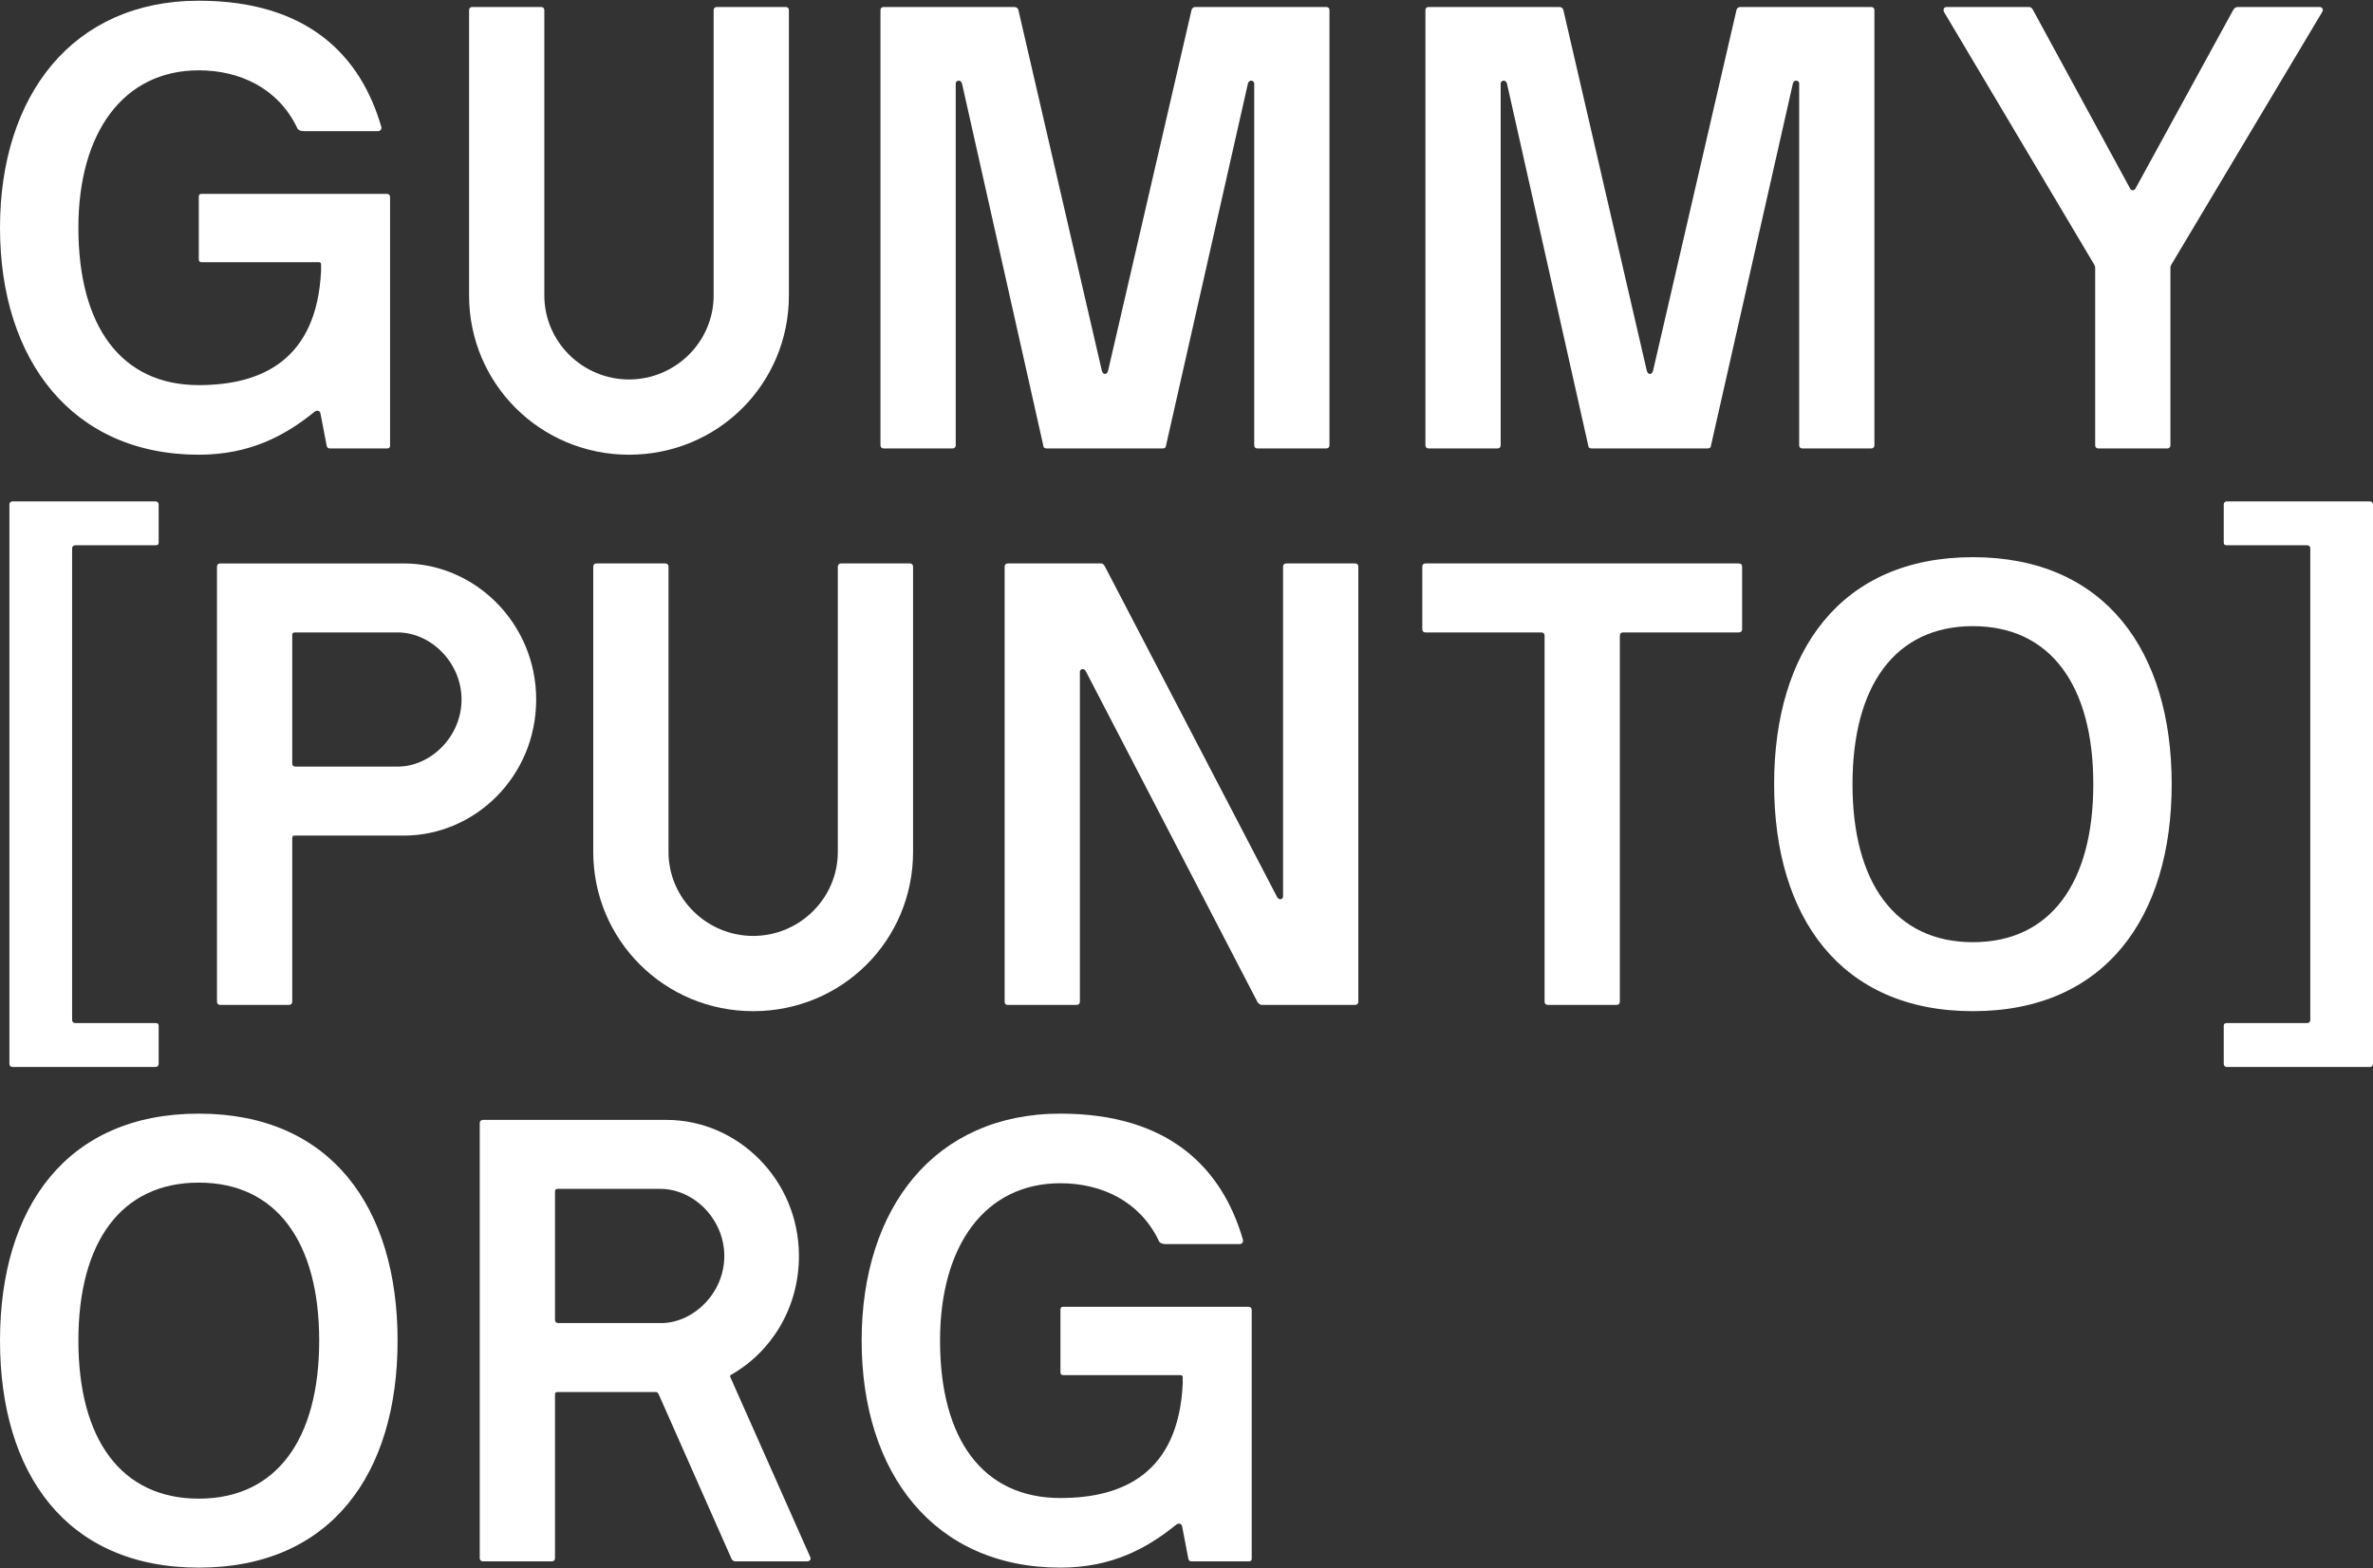 <?xml version="1.0" encoding="UTF-8"?>
<svg width="466px" height="308px" viewBox="0 0 466 308" version="1.1" xmlns="http://www.w3.org/2000/svg" xmlns:xlink="http://www.w3.org/1999/xlink">
    <rect x="0" y="0" width="466" height="308" fill="#333333" stroke="none"/>
    <title>Group</title>
    <g id="Page-1" stroke="none" stroke-width="1" fill="none" fill-rule="evenodd">
        <g id="gummy.org-landing_rework2-(trascinato)" transform="translate(-606, -386)" fill="#FFFFFF">
            <g id="Group" transform="translate(606, 386.141)">
                <path d="M15.394,44.579 C15.394,63.913 23.768,75.489 39.038,75.489 C51.229,75.489 62.189,70.686 63.051,53.076 L63.051,51.845 C63.051,51.475 62.928,51.352 62.558,51.352 L39.53,51.352 C39.161,51.352 39.038,51.106 39.038,50.737 L39.038,38.545 C39.038,38.176 39.161,37.93 39.53,37.93 L75.981,37.93 C76.351,37.93 76.597,38.176 76.597,38.545 L76.597,87.433 C76.597,87.803 76.351,87.926 75.981,87.926 L64.775,87.926 C64.406,87.926 64.283,87.803 64.159,87.433 L62.928,81.03 C62.805,80.537 62.312,80.291 61.696,80.784 C55.908,85.463 49.013,89.158 39.038,89.158 C14.286,89.158 -1.13686838e-13,70.686 -1.13686838e-13,44.579 C-1.13686838e-13,18.596 14.286,0 39.038,0 C60.342,0 70.81,10.715 74.873,24.753 C74.996,25.122 74.749,25.615 74.257,25.615 L59.726,25.615 C58.618,25.615 58.372,25.122 58.248,24.753 C54.554,17.241 47.165,13.67 39.038,13.67 C24.261,13.67 15.394,25.861 15.394,44.579" id="Fill-2"></path>
                <path d="M154.92,57.879 C154.92,75.242 141.005,89.158 123.518,89.158 C106.154,89.158 92.116,75.242 92.116,57.879 L92.116,1.848 C92.116,1.479 92.362,1.233 92.732,1.233 L106.278,1.233 C106.647,1.233 106.893,1.479 106.893,1.848 L106.893,57.879 C106.893,66.992 114.406,74.38 123.518,74.38 C132.63,74.38 140.143,66.992 140.143,57.879 L140.143,1.848 C140.143,1.479 140.389,1.233 140.758,1.233 L154.304,1.233 C154.673,1.233 154.92,1.479 154.92,1.848 L154.92,57.879 Z" id="Fill-4"></path>
                <path d="M246.913,87.926 C246.543,87.926 246.298,87.68 246.298,87.31 L246.298,16.256 C246.298,15.64 245.311,15.394 245.065,16.256 L228.935,87.556 C228.935,87.803 228.564,87.926 228.319,87.926 L205.536,87.926 C205.29,87.926 204.921,87.803 204.921,87.556 L188.912,16.256 C188.666,15.394 187.68,15.64 187.68,16.256 L187.68,87.31 C187.68,87.68 187.435,87.926 187.065,87.926 L173.518,87.926 C173.149,87.926 172.903,87.68 172.903,87.31 L172.903,1.848 C172.903,1.478 173.149,1.232 173.518,1.232 L199.132,1.232 C199.502,1.232 199.871,1.355 199.994,1.848 L216.373,72.656 C216.619,73.518 217.358,73.518 217.605,72.656 L233.982,1.848 C234.106,1.355 234.476,1.232 234.722,1.232 L260.459,1.232 C260.827,1.232 261.075,1.478 261.075,1.848 L261.075,87.31 C261.075,87.68 260.827,87.926 260.459,87.926 L246.913,87.926 Z" id="Fill-5"></path>
                <path d="M353.93,87.926 C353.56,87.926 353.314,87.68 353.314,87.31 L353.314,16.256 C353.314,15.64 352.328,15.394 352.082,16.256 L335.951,87.556 C335.951,87.803 335.58,87.926 335.335,87.926 L312.552,87.926 C312.307,87.926 311.937,87.803 311.937,87.556 L295.928,16.256 C295.682,15.394 294.697,15.64 294.697,16.256 L294.697,87.31 C294.697,87.68 294.451,87.926 294.08,87.926 L280.534,87.926 C280.166,87.926 279.919,87.68 279.919,87.31 L279.919,1.848 C279.919,1.478 280.166,1.232 280.534,1.232 L306.149,1.232 C306.519,1.232 306.888,1.355 307.011,1.848 L323.389,72.656 C323.636,73.518 324.374,73.518 324.621,72.656 L340.999,1.848 C341.122,1.355 341.492,1.232 341.739,1.232 L367.476,1.232 C367.844,1.232 368.091,1.478 368.091,1.848 L368.091,87.31 C368.091,87.68 367.844,87.926 367.476,87.926 L353.93,87.926 Z" id="Fill-6"></path>
                <path d="M411.441,87.311 L411.441,52.584 C411.441,52.337 411.441,52.092 411.195,51.721 L381.763,2.217 C381.517,1.726 381.763,1.232 382.256,1.232 L398.387,1.232 C398.756,1.232 399.003,1.355 399.25,1.849 L418.337,36.944 C418.584,37.313 419.076,37.313 419.323,36.944 L438.533,1.849 C438.78,1.355 439.148,1.232 439.518,1.232 L455.527,1.232 C455.896,1.232 456.389,1.601 456.02,2.217 L426.464,51.721 C426.218,52.092 426.218,52.337 426.218,52.584 L426.218,87.311 C426.218,87.68 425.972,87.927 425.603,87.927 L412.057,87.927 C411.687,87.927 411.441,87.68 411.441,87.311" id="Fill-7"></path>
                <path d="M30.541,200.779 C30.91,200.779 31.157,200.902 31.157,201.272 L31.157,208.784 C31.157,209.153 30.91,209.399 30.541,209.399 L2.464,209.399 C2.095,209.399 1.848,209.153 1.848,208.784 L1.848,98.938 C1.848,98.569 2.095,98.322 2.464,98.322 L30.541,98.322 C30.91,98.322 31.157,98.569 31.157,98.938 L31.157,106.45 C31.157,106.82 30.91,106.943 30.541,106.943 L14.778,106.943 C14.409,106.943 14.163,107.189 14.163,107.558 L14.163,200.164 C14.163,200.533 14.409,200.779 14.778,200.779 L30.541,200.779 Z" id="Fill-8"></path>
                <path d="M78.076,150.411 C84.602,150.411 90.636,144.5 90.636,137.234 C90.636,129.97 84.602,124.058 78.076,124.058 L57.88,124.058 C57.51,124.058 57.387,124.305 57.387,124.55 L57.387,149.796 C57.387,150.165 57.633,150.411 58.003,150.411 L78.076,150.411 Z M79.307,163.957 L57.88,163.957 C57.51,163.957 57.387,164.079 57.387,164.45 L57.387,196.59 C57.387,196.959 57.141,197.206 56.771,197.206 L43.225,197.206 C42.856,197.206 42.61,196.959 42.61,196.59 L42.61,111.127 C42.61,110.758 42.856,110.513 43.225,110.513 L79.307,110.513 C93.222,110.513 105.291,122.21 105.291,137.234 C105.291,152.381 93.222,163.957 79.307,163.957 L79.307,163.957 Z" id="Fill-9"></path>
                <path d="M179.304,167.159 C179.304,184.522 165.389,198.438 147.902,198.438 C130.539,198.438 116.501,184.522 116.501,167.159 L116.501,111.128 C116.501,110.758 116.746,110.512 117.116,110.512 L130.662,110.512 C131.031,110.512 131.278,110.758 131.278,111.128 L131.278,167.159 C131.278,176.271 138.79,183.66 147.902,183.66 C157.015,183.66 164.527,176.271 164.527,167.159 L164.527,111.128 C164.527,110.758 164.773,110.512 165.143,110.512 L178.689,110.512 C179.057,110.512 179.304,110.758 179.304,111.128 L179.304,167.159 Z" id="Fill-10"></path>
                <path d="M266.124,110.512 C266.493,110.512 266.739,110.758 266.739,111.128 L266.739,196.591 C266.739,196.96 266.493,197.206 266.124,197.206 L247.775,197.206 C247.406,197.206 247.037,196.837 246.914,196.591 L213.295,131.816 C212.925,130.954 212.063,131.2 212.063,131.816 L212.063,196.591 C212.063,196.96 211.817,197.206 211.447,197.206 L197.778,197.206 C197.533,197.206 197.286,196.96 197.286,196.591 L197.286,111.128 C197.286,110.758 197.533,110.512 197.901,110.512 L216.25,110.512 C216.62,110.512 216.866,110.882 216.989,111.128 L250.73,175.902 C251.101,176.764 251.963,176.518 251.963,175.902 L251.963,111.128 C251.963,110.758 252.208,110.512 252.578,110.512 L266.124,110.512 Z" id="Fill-11"></path>
                <path d="M318.095,196.591 C318.095,196.96 317.849,197.206 317.479,197.206 L303.933,197.206 C303.564,197.206 303.318,196.96 303.318,196.591 L303.318,124.674 C303.318,124.305 303.072,124.058 302.701,124.058 L279.92,124.058 C279.55,124.058 279.305,123.812 279.305,123.443 L279.305,111.128 C279.305,110.758 279.55,110.512 279.92,110.512 L341.492,110.512 C341.862,110.512 342.108,110.758 342.108,111.128 L342.108,123.443 C342.108,123.812 341.862,124.058 341.492,124.058 L318.711,124.058 C318.341,124.058 318.095,124.305 318.095,124.674 L318.095,196.591 Z" id="Fill-12"></path>
                <path d="M411.074,153.859 C411.074,134.526 402.701,122.827 387.43,122.827 C372.16,122.827 363.787,134.526 363.787,153.859 C363.787,173.193 372.16,184.891 387.43,184.891 C402.701,184.891 411.074,173.193 411.074,153.859 M387.43,198.438 C361.446,198.438 348.393,179.965 348.393,153.859 C348.393,127.753 361.446,109.28 387.43,109.28 C413.414,109.28 426.468,127.753 426.468,153.859 C426.468,179.965 413.414,198.438 387.43,198.438" id="Fill-13"></path>
                <path d="M453.069,200.779 C453.439,200.779 453.686,200.533 453.686,200.164 L453.686,107.558 C453.686,107.189 453.439,106.943 453.069,106.943 L437.307,106.943 C436.938,106.943 436.691,106.82 436.691,106.45 L436.691,98.938 C436.691,98.569 436.938,98.322 437.307,98.322 L465.384,98.322 C465.754,98.322 466,98.569 466,98.938 L466,208.784 C466,209.153 465.754,209.399 465.384,209.399 L437.307,209.399 C436.938,209.399 436.691,209.153 436.691,208.784 L436.691,201.272 C436.691,200.902 436.938,200.779 437.307,200.779 L453.069,200.779 Z" id="Fill-14"></path>
                <path d="M62.682,263.14 C62.682,243.806 54.308,232.108 39.038,232.108 C23.768,232.108 15.394,243.806 15.394,263.14 C15.394,282.473 23.768,294.172 39.038,294.172 C54.308,294.172 62.682,282.473 62.682,263.14 M39.038,307.718 C13.055,307.718 0.001,289.246 0.001,263.14 C0.001,237.034 13.055,218.561 39.038,218.561 C65.022,218.561 78.076,237.034 78.076,263.14 C78.076,289.246 65.022,307.718 39.038,307.718" id="Fill-15"></path>
                <path d="M130.168,259.691 C136.448,259.445 142.236,253.657 142.236,246.514 C142.236,239.249 136.202,233.337 129.676,233.337 L109.48,233.337 C109.11,233.337 108.987,233.585 108.987,233.831 L108.987,259.075 C108.987,259.445 109.233,259.691 109.603,259.691 L130.168,259.691 Z M143.467,269.912 C143.344,270.035 143.344,270.158 143.467,270.405 L159.106,305.624 C159.353,306.117 158.984,306.486 158.491,306.486 L144.33,306.486 C144.083,306.486 143.837,306.24 143.714,306.117 L129.429,273.852 C129.306,273.606 129.183,273.237 128.814,273.237 L109.48,273.237 C109.11,273.237 108.987,273.36 108.987,273.729 L108.987,305.871 C108.987,306.24 108.741,306.486 108.371,306.486 L94.825,306.486 C94.456,306.486 94.21,306.24 94.21,305.871 L94.21,220.408 C94.21,220.039 94.456,219.792 94.825,219.792 L130.907,219.792 C144.822,219.792 156.891,231.491 156.891,246.514 C156.891,256.859 151.349,265.478 143.467,269.912 L143.467,269.912 Z" id="Fill-16"></path>
                <path d="M184.601,263.14 C184.601,282.473 192.975,294.049 208.245,294.049 C220.436,294.049 231.396,289.246 232.258,271.637 L232.258,270.406 C232.258,270.036 232.135,269.912 231.766,269.912 L208.737,269.912 C208.368,269.912 208.245,269.666 208.245,269.297 L208.245,257.106 C208.245,256.737 208.368,256.491 208.737,256.491 L245.188,256.491 C245.558,256.491 245.804,256.737 245.804,257.106 L245.804,305.994 C245.804,306.364 245.558,306.487 245.188,306.487 L233.982,306.487 C233.613,306.487 233.49,306.364 233.367,305.994 L232.135,299.59 C232.012,299.098 231.519,298.852 230.903,299.344 C225.115,304.024 218.22,307.718 208.245,307.718 C183.493,307.718 169.207,289.246 169.207,263.14 C169.207,237.157 183.493,218.561 208.245,218.561 C229.549,218.561 240.016,229.275 244.08,243.313 C244.204,243.683 243.956,244.175 243.464,244.175 L228.933,244.175 C227.825,244.175 227.579,243.683 227.455,243.313 C223.761,235.801 216.372,232.23 208.245,232.23 C193.468,232.23 184.601,244.421 184.601,263.14" id="Fill-17"></path>
            </g>
        </g>
    </g>
</svg>